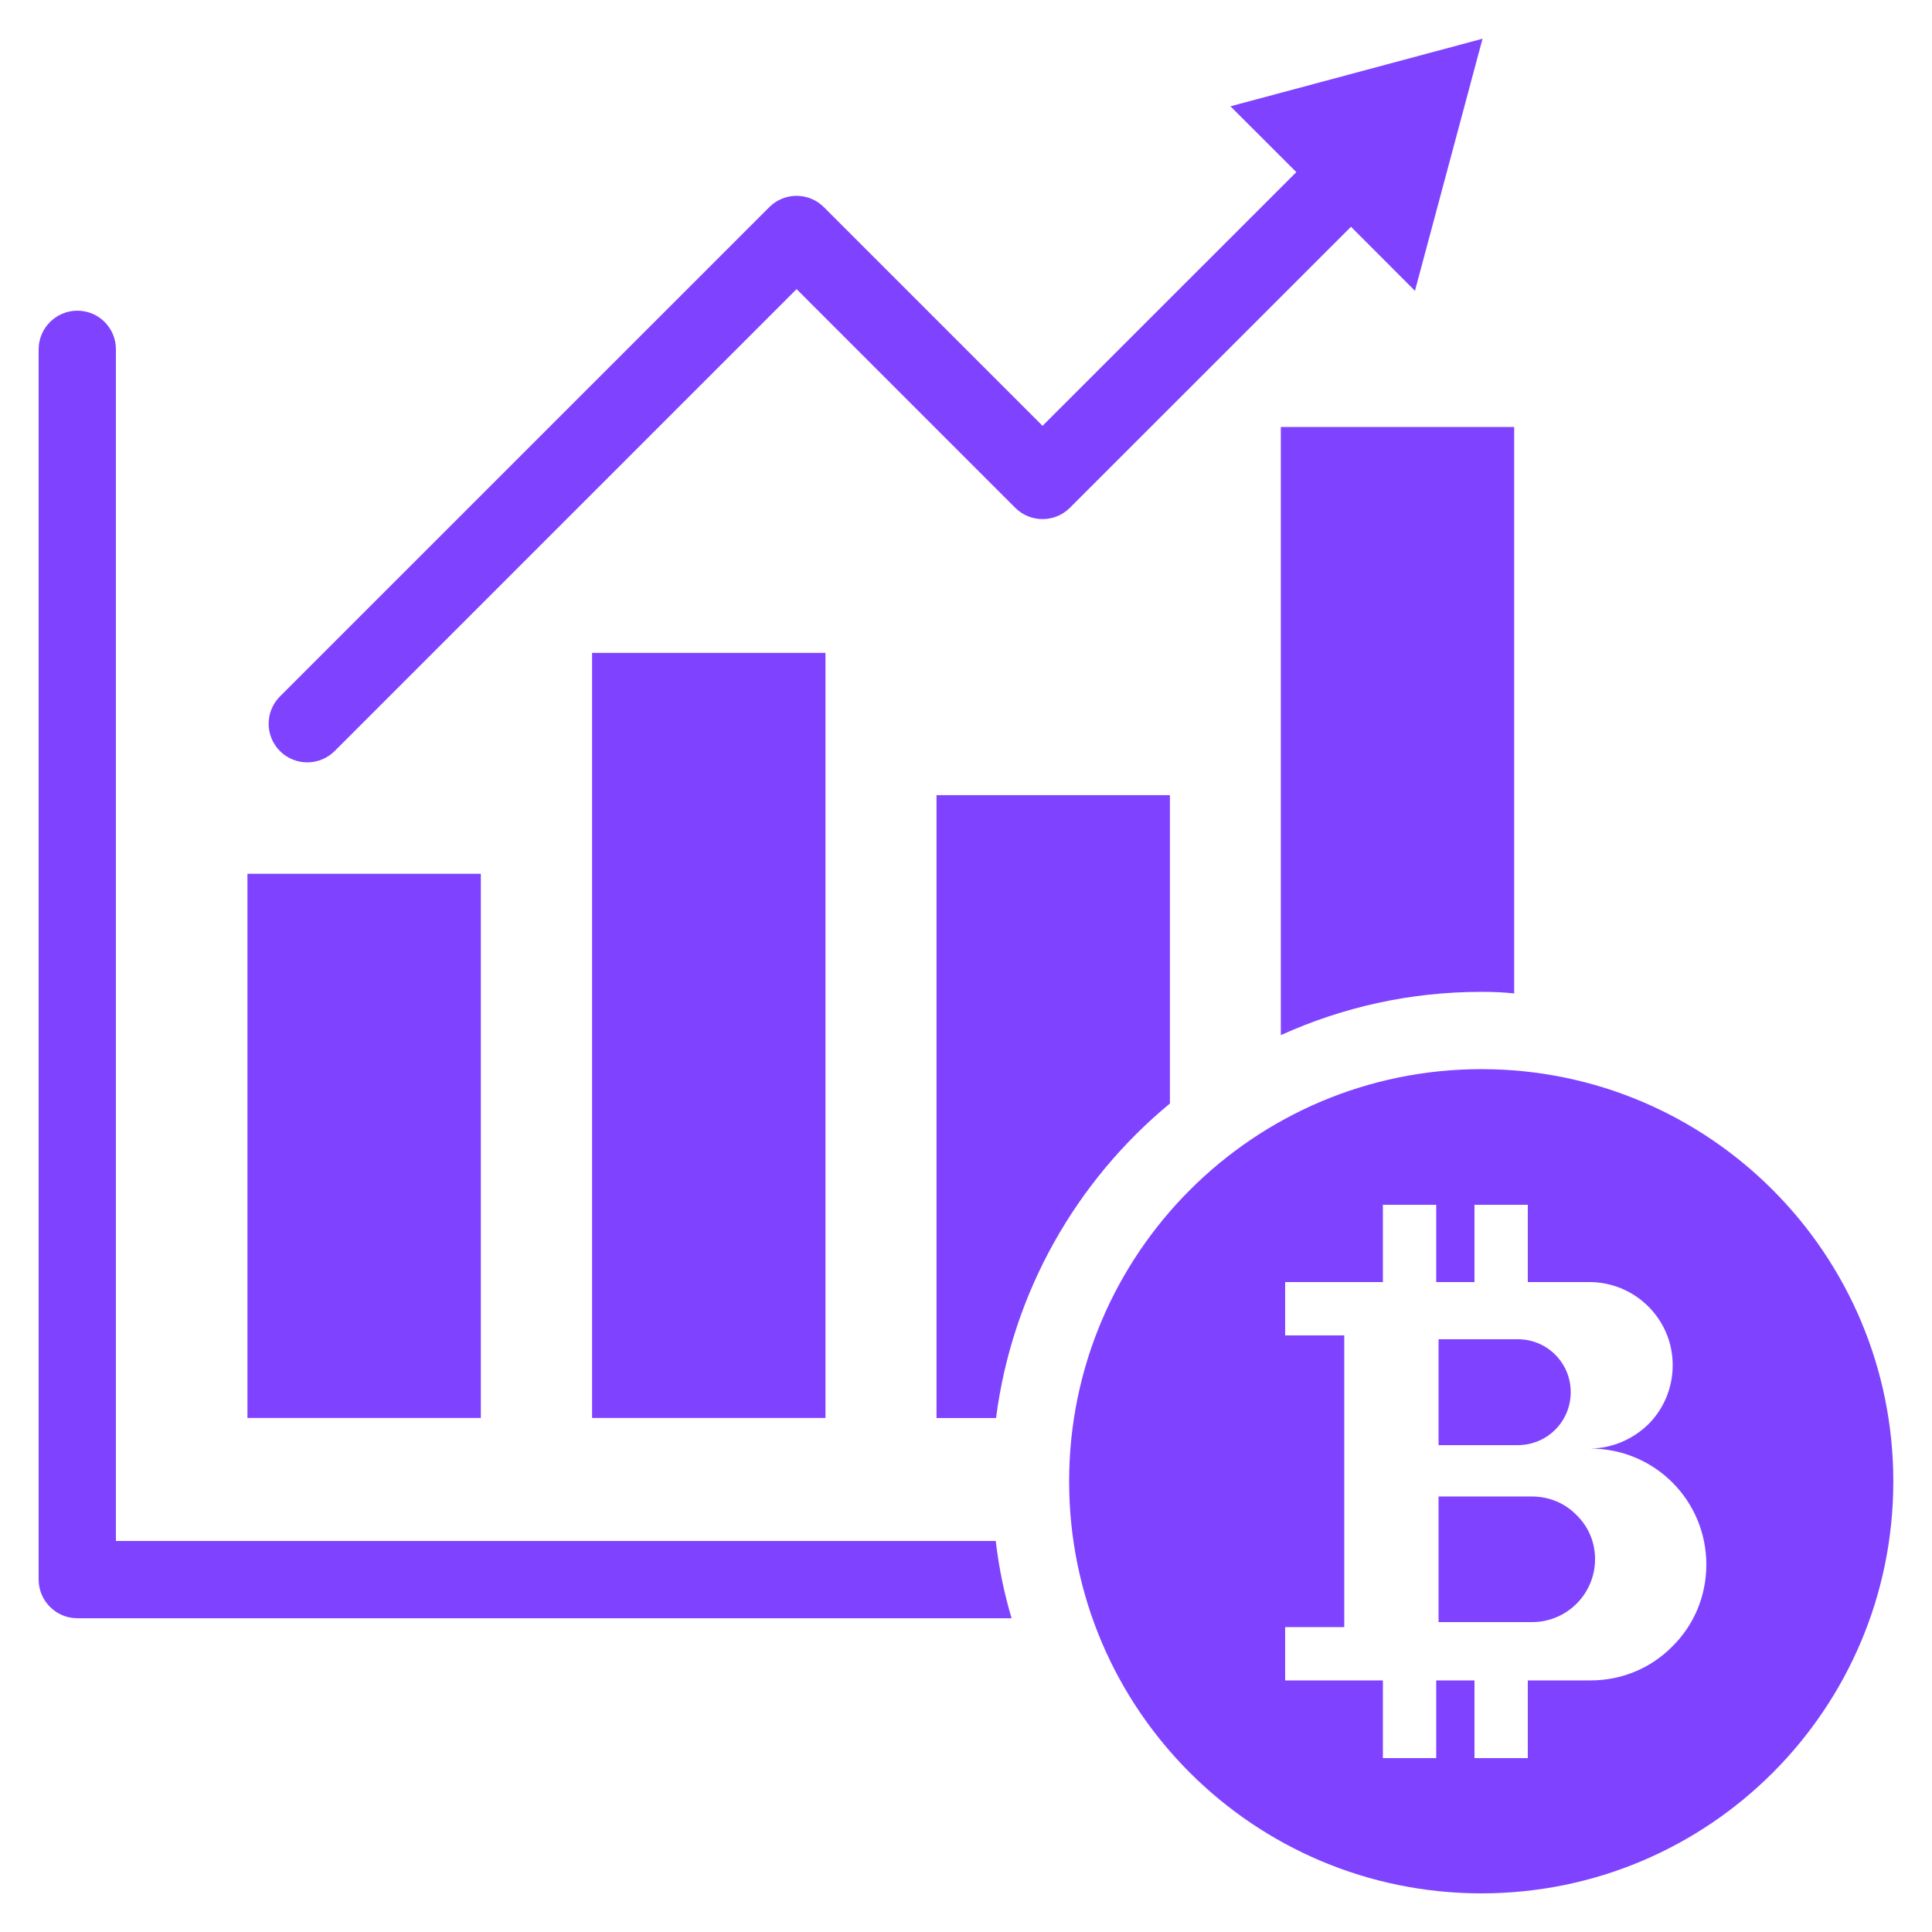 <svg width="42" height="42" viewBox="0 0 42 42" fill="none" xmlns="http://www.w3.org/2000/svg">
<g clip-path="url(#clip0_644_2367)">
<path d="M2.52 33.499V7.594C2.52 7.132 2.15 6.754 1.68 6.754C1.218 6.754 0.84 7.132 0.84 7.594V34.339C0.84 34.801 1.218 35.179 1.68 35.179H21.991C21.831 34.642 21.714 34.079 21.647 33.499H2.52Z" fill="#7F43FF"/>
<path d="M5.379 18.995H10.453V30.825H5.379V18.995Z" fill="#7F43FF"/>
<path d="M12.871 14.193H17.945V30.825H12.871V14.193Z" fill="#7F43FF"/>
<path d="M20.359 30.827H21.653C22.006 28.088 23.4 25.669 25.433 23.989V17.286H20.359V30.827Z" fill="#7F43FF"/>
<path d="M27.844 22.503C29.179 21.898 30.649 21.562 32.203 21.562C32.447 21.562 32.682 21.571 32.917 21.596V9.282H27.844V22.503Z" fill="#7F43FF"/>
<path d="M7.274 16.328L17.317 6.285L22.07 11.039C22.399 11.367 22.93 11.367 23.258 11.039L29.369 4.93L30.76 6.322L32.229 0.842L26.749 2.311L28.181 3.742L22.664 9.257L17.911 4.504C17.582 4.175 17.052 4.175 16.723 4.504L6.086 15.14C5.758 15.468 5.758 15.999 6.086 16.328C6.415 16.655 6.945 16.655 7.274 16.328Z" fill="#7F43FF"/>
<path d="M34.146 30.265C34.146 29.946 34.02 29.66 33.81 29.45C33.6 29.24 33.315 29.114 32.995 29.114H31.273V31.416H32.995C33.634 31.415 34.146 30.904 34.146 30.265Z" fill="#7F43FF"/>
<path d="M33.306 32.533H31.273V35.263H33.306C34.062 35.263 34.675 34.65 34.675 33.894C34.675 33.516 34.524 33.18 34.272 32.936C34.029 32.684 33.684 32.533 33.306 32.533Z" fill="#7F43FF"/>
<path d="M32.205 23.242C27.257 23.242 23.242 27.258 23.242 32.205C23.242 37.153 27.257 41.16 32.205 41.16C37.153 41.16 41.159 37.153 41.159 32.205C41.159 27.258 37.153 23.242 32.205 23.242ZM36.355 35.792C35.901 36.254 35.271 36.531 34.574 36.531H33.213V38.22H32.054V36.531H31.222V38.22H30.063V36.531H27.938V35.372H29.223V29.03H27.938V27.871H30.063V26.191H31.222V27.871H32.054V26.191H33.213V27.871H34.549C35.548 27.871 36.363 28.677 36.363 29.677C36.363 30.181 36.161 30.634 35.834 30.962C35.506 31.281 35.061 31.483 34.574 31.491C35.968 31.491 37.094 32.617 37.094 34.011C37.094 34.708 36.817 35.338 36.355 35.792Z" fill="#7F43FF"/>
</g>
<defs>
<clipPath id="clip0_644_2367">
<rect width="42" height="42" fill="white"/>
</clipPath>
</defs>
</svg>
